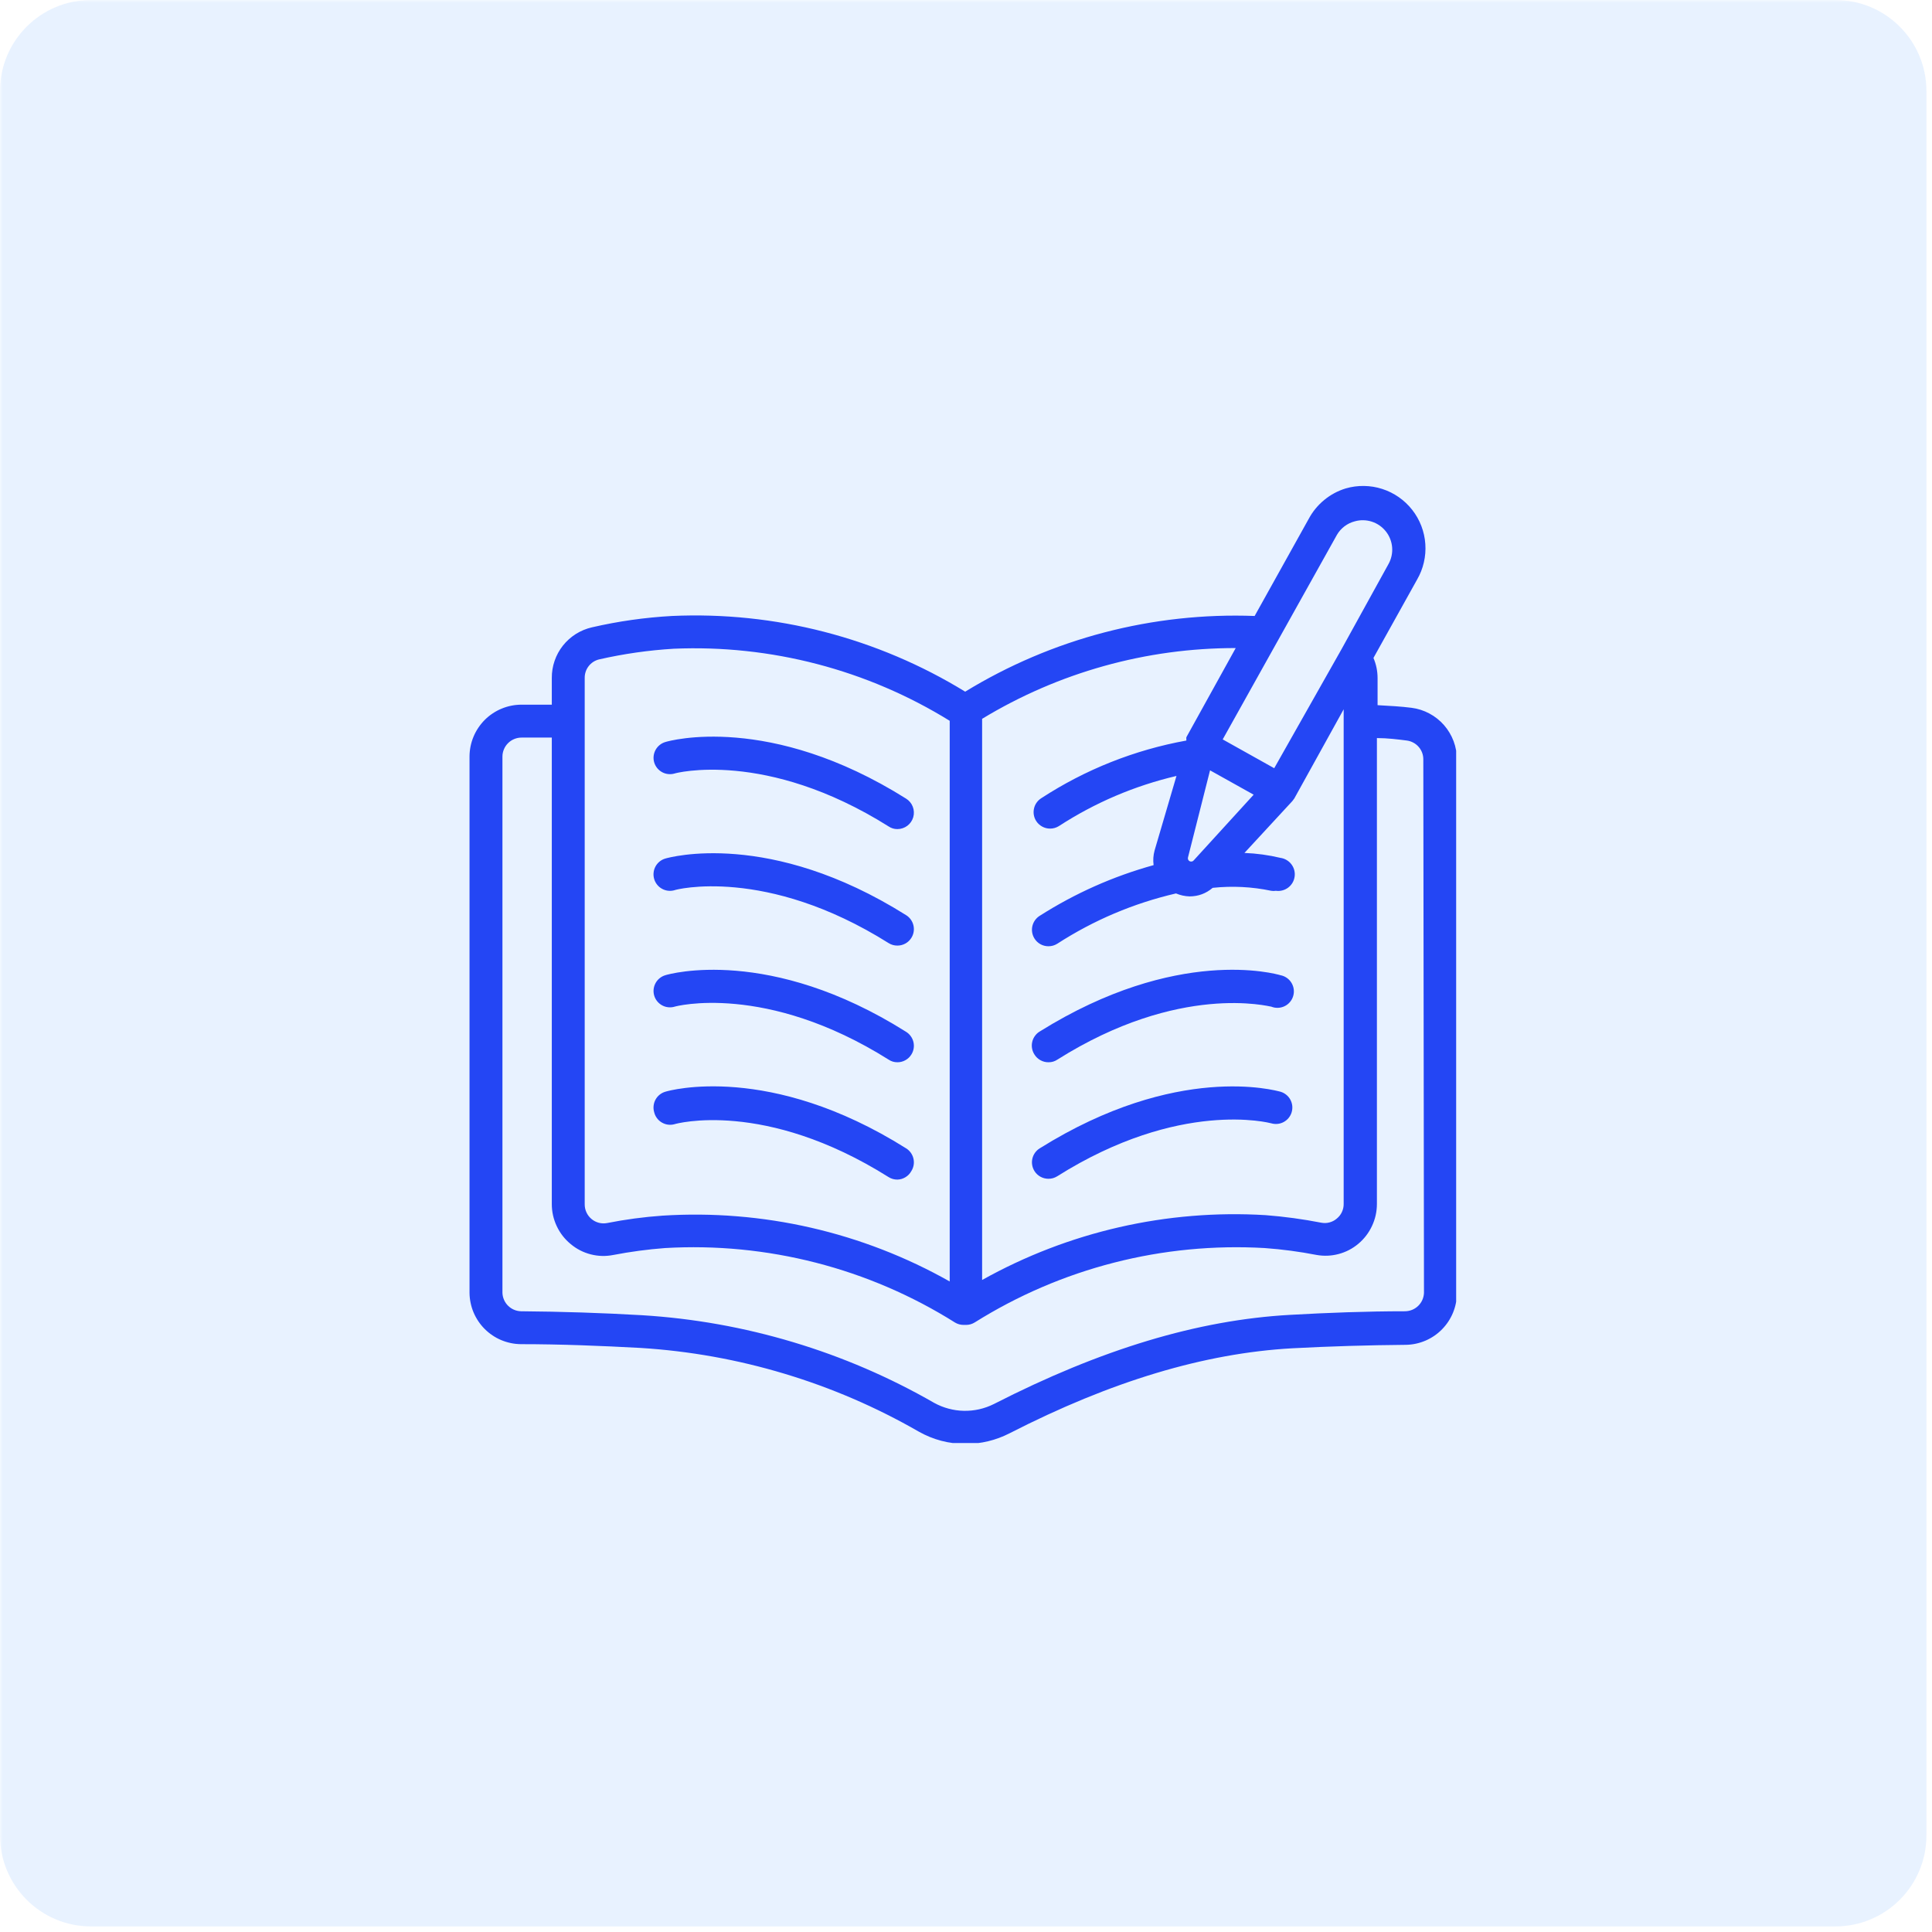 <?xml version="1.0" encoding="UTF-8"?> <svg xmlns="http://www.w3.org/2000/svg" xmlns:xlink="http://www.w3.org/1999/xlink" width="530" zoomAndPan="magnify" viewBox="0 0 397.5 397.5" height="530" preserveAspectRatio="xMidYMid meet" version="1.0"><defs><filter x="0%" y="0%" width="100%" height="100%" id="6381101523"><feColorMatrix values="0 0 0 0 1 0 0 0 0 1 0 0 0 0 1 0 0 0 1 0" color-interpolation-filters="sRGB"></feColorMatrix></filter><mask id="8cde4d43b4"><g filter="url(#6381101523)"><rect x="-39.75" width="477" fill="#000000" y="-39.75" height="477" fill-opacity="0.1"></rect></g></mask><clipPath id="8996015541"><path d="M 0 0 L 396.352 0 L 396.352 396.352 L 0 396.352 Z M 0 0 " clip-rule="nonzero"></path></clipPath><clipPath id="1cf51b56a2"><path d="M 18.727 0 L 377.625 0 C 387.969 0 396.352 8.383 396.352 18.727 L 396.352 377.625 C 396.352 387.969 387.969 396.352 377.625 396.352 L 18.727 396.352 C 8.383 396.352 0 387.969 0 377.625 L 0 18.727 C 0 8.383 8.383 0 18.727 0 Z M 18.727 0 " clip-rule="nonzero"></path></clipPath><clipPath id="faeebc74e0"><path d="M 0 0 L 396.352 0 L 396.352 396.352 L 0 396.352 Z M 0 0 " clip-rule="nonzero"></path></clipPath><clipPath id="2435d58492"><path d="M 18.727 0 L 377.625 0 C 387.969 0 396.352 8.383 396.352 18.727 L 396.352 377.625 C 396.352 387.969 387.969 396.352 377.625 396.352 L 18.727 396.352 C 8.383 396.352 0 387.969 0 377.625 L 0 18.727 C 0 8.383 8.383 0 18.727 0 Z M 18.727 0 " clip-rule="nonzero"></path></clipPath><clipPath id="e5cda91540"><rect x="0" width="397" y="0" height="397"></rect></clipPath><clipPath id="e12b33b487"><rect x="0" width="397" y="0" height="397"></rect></clipPath><clipPath id="20e8575dc7"><path d="M 96.602 99.141 L 299.598 99.141 L 299.598 296.891 L 96.602 296.891 Z M 96.602 99.141 " clip-rule="nonzero"></path></clipPath></defs><g mask="url(#8cde4d43b4)"><g transform="matrix(1, 0, 0, 1, 0, -0)"><g clip-path="url(#e12b33b487)"><g clip-path="url(#8996015541)"><g clip-path="url(#1cf51b56a2)"><g transform="matrix(1, 0, 0, 1, 0, -0)"><g clip-path="url(#e5cda91540)"><g clip-path="url(#faeebc74e0)"><g clip-path="url(#2435d58492)"><path fill="#157aff" d="M 0 0 L 396.352 0 L 396.352 396.352 L 0 396.352 Z M 0 0 " fill-opacity="1" fill-rule="nonzero"></path></g></g></g></g></g></g></g></g></g><g clip-path="url(#20e8575dc7)"><path fill="#2446f4" d="M 290.438 145.629 C 288.336 145.355 285.934 145.223 283.43 145.086 L 283.43 139.5 C 283.426 138.066 283.145 136.688 282.582 135.367 L 291.555 119.254 C 292.199 118.145 292.664 116.965 292.953 115.715 C 293.242 114.465 293.344 113.203 293.254 111.922 C 293.168 110.645 292.891 109.406 292.434 108.211 C 291.973 107.012 291.348 105.91 290.555 104.898 C 289.766 103.891 288.844 103.02 287.793 102.285 C 286.738 101.555 285.605 100.988 284.383 100.598 C 283.164 100.203 281.91 100 280.629 99.984 C 279.348 99.965 278.09 100.137 276.859 100.496 C 275.238 100.996 273.77 101.785 272.457 102.863 C 271.145 103.941 270.082 105.23 269.277 106.727 L 258.137 126.734 C 252.926 126.539 247.73 126.727 242.547 127.293 C 237.367 127.859 232.254 128.805 227.207 130.121 C 222.164 131.441 217.242 133.121 212.445 135.164 C 207.648 137.207 203.027 139.59 198.582 142.309 C 194.082 139.547 189.402 137.133 184.539 135.07 C 179.68 133.008 174.695 131.316 169.582 129.996 C 164.469 128.676 159.289 127.742 154.035 127.195 C 148.785 126.648 143.52 126.496 138.246 126.734 C 132.695 127.043 127.211 127.82 121.793 129.07 C 121.207 129.203 120.637 129.383 120.082 129.613 C 119.523 129.844 118.992 130.117 118.484 130.438 C 117.977 130.758 117.5 131.117 117.051 131.52 C 116.605 131.922 116.195 132.355 115.82 132.828 C 115.449 133.297 115.117 133.797 114.828 134.324 C 114.539 134.852 114.301 135.398 114.105 135.969 C 113.91 136.535 113.762 137.117 113.668 137.707 C 113.57 138.301 113.527 138.898 113.531 139.5 L 113.531 144.984 L 107.301 144.984 C 106.602 144.984 105.906 145.051 105.219 145.188 C 104.531 145.324 103.863 145.527 103.215 145.797 C 102.566 146.062 101.949 146.391 101.367 146.781 C 100.785 147.168 100.242 147.609 99.746 148.105 C 99.25 148.602 98.809 149.141 98.418 149.723 C 98.027 150.305 97.695 150.918 97.426 151.566 C 97.156 152.211 96.953 152.879 96.812 153.566 C 96.676 154.254 96.605 154.949 96.602 155.648 L 96.602 266.023 C 96.609 266.715 96.688 267.398 96.828 268.074 C 96.969 268.75 97.172 269.406 97.441 270.043 C 97.711 270.676 98.039 271.281 98.426 271.855 C 98.809 272.426 99.246 272.957 99.738 273.445 C 100.227 273.93 100.758 274.367 101.332 274.75 C 101.902 275.137 102.508 275.461 103.145 275.727 C 103.781 275.992 104.438 276.195 105.117 276.336 C 105.793 276.477 106.477 276.547 107.164 276.555 C 115.426 276.555 123.723 276.895 131.812 277.332 C 141.879 277.965 151.742 279.73 161.398 282.637 C 171.055 285.539 180.258 289.508 189 294.531 C 191.992 296.223 195.211 297.07 198.648 297.074 C 201.836 297.074 204.848 296.352 207.688 294.906 C 228.648 284.172 247.777 278.418 265.891 277.402 C 273.574 276.996 281.465 276.758 289.32 276.691 C 290.008 276.676 290.691 276.594 291.367 276.445 C 292.039 276.297 292.695 276.086 293.328 275.812 C 293.961 275.535 294.562 275.203 295.133 274.812 C 295.699 274.422 296.227 273.977 296.707 273.484 C 297.191 272.988 297.621 272.453 298 271.879 C 298.379 271.301 298.699 270.691 298.961 270.051 C 299.219 269.414 299.418 268.754 299.551 268.078 C 299.68 267.398 299.746 266.715 299.746 266.023 L 299.746 156.258 C 299.75 155.613 299.691 154.973 299.578 154.34 C 299.465 153.703 299.293 153.086 299.066 152.48 C 298.84 151.879 298.562 151.297 298.23 150.746 C 297.898 150.191 297.523 149.672 297.098 149.188 C 296.672 148.703 296.207 148.258 295.703 147.859 C 295.199 147.457 294.66 147.105 294.09 146.801 C 293.523 146.496 292.93 146.246 292.316 146.047 C 291.703 145.852 291.078 145.711 290.438 145.629 Z M 275.066 110.043 C 275.465 109.355 275.984 108.773 276.617 108.289 C 277.25 107.809 277.953 107.469 278.723 107.266 C 279.301 107.102 279.891 107.023 280.488 107.035 C 281.09 107.047 281.676 107.145 282.246 107.328 C 282.82 107.512 283.352 107.777 283.844 108.121 C 284.336 108.465 284.77 108.871 285.141 109.344 C 285.512 109.812 285.809 110.328 286.027 110.891 C 286.246 111.449 286.379 112.027 286.426 112.625 C 286.473 113.227 286.43 113.82 286.301 114.406 C 286.172 114.992 285.957 115.547 285.664 116.07 L 276.047 133.508 L 262.164 158.055 L 251.566 152.129 Z M 245.574 177.047 C 245.469 177.164 245.34 177.234 245.184 177.258 C 245.027 177.285 244.883 177.258 244.746 177.184 C 244.609 177.105 244.508 176.996 244.449 176.848 C 244.391 176.703 244.379 176.555 244.426 176.402 L 248.961 158.492 L 257.934 163.504 Z M 202.066 147.895 C 205.98 145.52 210.039 143.422 214.238 141.602 C 218.438 139.781 222.746 138.258 227.152 137.027 C 231.562 135.797 236.035 134.871 240.57 134.254 C 245.109 133.637 249.664 133.332 254.242 133.336 L 244.086 151.688 C 244.07 151.824 244.07 151.957 244.086 152.094 C 244.086 152.094 244.086 152.262 244.086 152.363 C 238.77 153.324 233.602 154.805 228.578 156.797 C 223.559 158.793 218.785 161.266 214.258 164.215 C 213.875 164.453 213.555 164.754 213.289 165.121 C 213.027 165.484 212.848 165.887 212.746 166.328 C 212.645 166.766 212.629 167.207 212.703 167.648 C 212.777 168.094 212.934 168.508 213.172 168.887 C 213.484 169.383 213.895 169.773 214.406 170.055 C 214.918 170.34 215.465 170.48 216.051 170.48 C 216.699 170.48 217.297 170.312 217.848 169.973 C 225.316 165.129 233.387 161.688 242.055 159.645 L 237.551 174.98 C 237.281 175.973 237.211 176.977 237.348 177.996 C 229.02 180.305 221.211 183.781 213.918 188.422 C 213.535 188.66 213.215 188.961 212.953 189.328 C 212.691 189.695 212.508 190.098 212.406 190.535 C 212.305 190.973 212.293 191.414 212.367 191.859 C 212.441 192.301 212.598 192.715 212.836 193.094 C 213.145 193.59 213.555 193.98 214.066 194.266 C 214.578 194.547 215.129 194.688 215.715 194.688 C 216.359 194.688 216.957 194.52 217.508 194.18 C 225.055 189.309 233.203 185.855 241.953 183.82 C 242.852 184.199 243.789 184.402 244.762 184.43 C 246.559 184.422 248.137 183.832 249.504 182.668 C 253.551 182.242 257.57 182.445 261.555 183.277 C 261.871 183.328 262.188 183.328 262.504 183.277 C 262.953 183.34 263.398 183.312 263.836 183.199 C 264.273 183.086 264.676 182.895 265.039 182.621 C 265.398 182.348 265.695 182.016 265.926 181.625 C 266.156 181.234 266.301 180.812 266.363 180.363 C 266.426 179.918 266.402 179.473 266.289 179.035 C 266.176 178.594 265.98 178.195 265.707 177.832 C 265.434 177.469 265.102 177.176 264.711 176.945 C 264.32 176.715 263.902 176.566 263.453 176.504 C 261.016 175.922 258.543 175.586 256.039 175.488 L 265.891 164.824 L 266.297 164.281 L 276.453 145.934 L 276.453 247.707 C 276.461 248.293 276.336 248.848 276.086 249.379 C 275.84 249.906 275.484 250.355 275.031 250.723 C 274.594 251.098 274.094 251.359 273.535 251.508 C 272.98 251.656 272.418 251.676 271.848 251.566 C 268.062 250.828 264.25 250.309 260.406 250.012 C 255.352 249.703 250.301 249.758 245.254 250.176 C 240.207 250.59 235.215 251.363 230.277 252.492 C 225.344 253.621 220.512 255.094 215.785 256.914 C 211.059 258.734 206.488 260.879 202.066 263.352 Z M 120.301 139.5 C 120.293 139.059 120.359 138.633 120.496 138.215 C 120.633 137.797 120.836 137.418 121.102 137.07 C 121.371 136.723 121.688 136.426 122.055 136.188 C 122.426 135.949 122.82 135.777 123.246 135.672 C 128.312 134.52 133.434 133.785 138.617 133.473 C 143.586 133.262 148.543 133.418 153.488 133.949 C 158.434 134.477 163.309 135.371 168.121 136.625 C 172.934 137.883 177.625 139.488 182.195 141.445 C 186.766 143.402 191.168 145.688 195.398 148.301 L 195.398 263.656 C 190.93 261.133 186.305 258.945 181.52 257.09 C 176.734 255.238 171.844 253.738 166.84 252.59 C 161.84 251.445 156.781 250.664 151.668 250.25 C 146.555 249.832 141.438 249.789 136.316 250.113 C 132.48 250.383 128.68 250.891 124.906 251.637 C 124.344 251.742 123.781 251.727 123.227 251.586 C 122.668 251.441 122.168 251.188 121.723 250.824 C 121.27 250.449 120.918 249.996 120.668 249.461 C 120.418 248.926 120.297 248.363 120.301 247.777 Z M 292.977 266.023 C 292.953 266.523 292.84 267.004 292.637 267.461 C 292.434 267.918 292.152 268.32 291.793 268.672 C 291.434 269.02 291.023 269.289 290.562 269.484 C 290.098 269.676 289.617 269.773 289.117 269.785 C 281.16 269.785 273.168 270.09 265.414 270.527 C 246.488 271.578 226.582 277.57 204.473 288.879 C 203.516 289.355 202.52 289.711 201.477 289.949 C 200.438 290.184 199.383 290.289 198.316 290.27 C 197.246 290.25 196.199 290.102 195.168 289.824 C 194.137 289.551 193.152 289.156 192.215 288.641 C 183.023 283.359 173.348 279.191 163.191 276.145 C 153.039 273.098 142.668 271.246 132.086 270.598 C 123.891 270.121 115.496 269.852 107.133 269.785 C 106.641 269.762 106.168 269.652 105.719 269.457 C 105.266 269.258 104.867 268.984 104.52 268.637 C 104.172 268.289 103.898 267.891 103.703 267.438 C 103.504 266.988 103.395 266.516 103.375 266.023 L 103.375 155.648 C 103.379 155.133 103.48 154.633 103.684 154.156 C 103.883 153.68 104.168 153.258 104.535 152.895 C 104.902 152.527 105.328 152.25 105.805 152.051 C 106.285 151.855 106.781 151.754 107.301 151.754 L 113.531 151.754 L 113.531 247.707 C 113.527 249.309 113.867 250.828 114.547 252.277 C 115.23 253.723 116.188 254.953 117.426 255.969 C 118.641 256.984 120.02 257.688 121.555 258.082 C 123.094 258.473 124.637 258.512 126.191 258.203 C 129.711 257.527 133.254 257.051 136.824 256.781 C 142.047 256.477 147.258 256.578 152.461 257.082 C 157.668 257.59 162.801 258.492 167.867 259.793 C 172.934 261.094 177.867 262.777 182.668 264.844 C 187.473 266.91 192.09 269.336 196.516 272.121 C 197.059 272.441 197.645 272.598 198.277 272.594 L 198.785 272.594 C 199.418 272.59 200.004 272.418 200.543 272.086 C 204.973 269.309 209.586 266.891 214.387 264.828 C 219.188 262.766 224.121 261.086 229.184 259.789 C 234.242 258.488 239.375 257.59 244.574 257.086 C 249.777 256.582 254.984 256.48 260.203 256.781 C 263.797 257.039 267.363 257.516 270.902 258.203 C 272.422 258.469 273.926 258.402 275.418 258.008 C 276.906 257.609 278.246 256.922 279.434 255.934 C 280.652 254.918 281.602 253.688 282.277 252.25 C 282.953 250.812 283.289 249.297 283.293 247.707 L 283.293 151.855 C 285.492 151.855 287.594 152.129 289.453 152.363 C 289.926 152.426 290.371 152.57 290.789 152.797 C 291.207 153.02 291.574 153.312 291.887 153.672 C 292.195 154.027 292.434 154.43 292.602 154.879 C 292.766 155.324 292.844 155.785 292.84 156.258 Z M 134.59 156.836 C 134.469 156.406 134.434 155.969 134.484 155.527 C 134.539 155.086 134.672 154.668 134.887 154.277 C 135.102 153.891 135.383 153.555 135.73 153.277 C 136.078 152.996 136.465 152.797 136.891 152.668 C 137.738 152.398 158.324 146.645 186.426 164.316 C 186.738 164.512 187.016 164.75 187.25 165.035 C 187.484 165.316 187.668 165.633 187.801 165.977 C 187.934 166.32 188.008 166.676 188.023 167.043 C 188.043 167.41 188 167.773 187.898 168.129 C 187.797 168.48 187.641 168.809 187.434 169.113 C 187.223 169.418 186.973 169.68 186.676 169.902 C 186.383 170.121 186.059 170.293 185.711 170.406 C 185.359 170.523 185 170.582 184.633 170.582 C 183.977 170.586 183.379 170.402 182.836 170.039 C 157.477 154.09 138.82 159.102 138.82 159.137 C 138.391 159.266 137.945 159.309 137.496 159.262 C 137.047 159.219 136.621 159.086 136.227 158.871 C 135.828 158.652 135.488 158.367 135.203 158.016 C 134.922 157.664 134.715 157.27 134.59 156.836 Z M 134.59 180.84 C 134.465 180.406 134.426 179.969 134.477 179.523 C 134.523 179.078 134.656 178.656 134.871 178.262 C 135.086 177.871 135.371 177.531 135.719 177.25 C 136.07 176.969 136.461 176.766 136.891 176.641 C 137.738 176.402 158.324 170.613 186.426 188.289 C 186.809 188.523 187.129 188.828 187.391 189.191 C 187.656 189.559 187.836 189.961 187.938 190.398 C 188.039 190.836 188.055 191.277 187.98 191.723 C 187.906 192.168 187.75 192.578 187.508 192.961 C 187.199 193.457 186.789 193.848 186.277 194.129 C 185.766 194.41 185.215 194.551 184.633 194.551 C 183.984 194.555 183.387 194.383 182.836 194.043 C 157.477 178.098 138.82 183.074 138.82 183.141 C 138.391 183.273 137.945 183.316 137.496 183.27 C 137.047 183.223 136.621 183.09 136.227 182.875 C 135.828 182.66 135.488 182.375 135.203 182.02 C 134.922 181.668 134.715 181.273 134.59 180.84 Z M 134.59 204.809 C 134.469 204.383 134.434 203.945 134.484 203.504 C 134.539 203.062 134.672 202.645 134.887 202.254 C 135.102 201.867 135.383 201.531 135.73 201.254 C 136.078 200.973 136.465 200.773 136.891 200.645 C 137.738 200.375 158.324 194.586 186.426 212.293 C 186.809 212.531 187.129 212.832 187.391 213.199 C 187.656 213.562 187.836 213.965 187.938 214.402 C 188.039 214.844 188.055 215.285 187.98 215.727 C 187.906 216.172 187.75 216.582 187.508 216.965 C 187.199 217.461 186.789 217.852 186.277 218.133 C 185.766 218.418 185.215 218.559 184.633 218.555 C 183.977 218.559 183.379 218.379 182.836 218.016 C 157.477 202.066 138.82 207.078 138.82 207.113 C 138.391 207.242 137.945 207.285 137.496 207.238 C 137.047 207.195 136.621 207.062 136.227 206.848 C 135.828 206.629 135.488 206.344 135.203 205.992 C 134.922 205.641 134.715 205.246 134.59 204.809 Z M 134.59 228.816 C 134.465 228.383 134.426 227.945 134.477 227.5 C 134.523 227.055 134.656 226.633 134.871 226.238 C 135.086 225.848 135.371 225.508 135.719 225.227 C 136.07 224.945 136.461 224.742 136.891 224.617 C 137.738 224.348 158.324 218.59 186.426 236.266 C 186.809 236.5 187.129 236.805 187.391 237.168 C 187.656 237.535 187.836 237.938 187.938 238.375 C 188.039 238.812 188.055 239.254 187.98 239.699 C 187.906 240.141 187.75 240.555 187.508 240.938 C 187.219 241.465 186.82 241.887 186.305 242.199 C 185.793 242.516 185.234 242.68 184.633 242.695 C 183.984 242.699 183.387 242.531 182.836 242.188 C 157.273 226.105 138.992 231.219 138.82 231.285 C 138.379 231.414 137.926 231.449 137.465 231.395 C 137.008 231.336 136.578 231.191 136.176 230.957 C 135.777 230.723 135.438 230.422 135.164 230.051 C 134.887 229.676 134.695 229.266 134.59 228.816 Z M 212.836 216.965 C 212.586 216.582 212.422 216.164 212.34 215.711 C 212.262 215.262 212.27 214.812 212.375 214.367 C 212.477 213.918 212.66 213.512 212.93 213.141 C 213.195 212.766 213.527 212.461 213.918 212.227 C 242.191 194.586 262.504 200.375 263.453 200.645 C 263.684 200.691 263.91 200.758 264.129 200.848 C 264.344 200.941 264.551 201.051 264.746 201.188 C 264.941 201.32 265.117 201.473 265.281 201.645 C 265.445 201.816 265.586 202.004 265.711 202.207 C 265.832 202.406 265.934 202.617 266.012 202.84 C 266.094 203.062 266.148 203.293 266.18 203.527 C 266.211 203.762 266.215 203.996 266.199 204.23 C 266.18 204.469 266.137 204.699 266.07 204.926 C 266.004 205.152 265.914 205.371 265.805 205.578 C 265.691 205.785 265.559 205.98 265.406 206.16 C 265.254 206.34 265.086 206.504 264.898 206.648 C 264.711 206.793 264.512 206.918 264.297 207.02 C 264.086 207.121 263.863 207.203 263.637 207.258 C 263.406 207.316 263.172 207.348 262.938 207.355 C 262.699 207.363 262.465 207.348 262.234 207.309 C 262 207.266 261.773 207.199 261.555 207.113 C 261.219 207.113 242.73 202.137 217.543 218.016 C 217 218.379 216.402 218.559 215.746 218.555 C 215.156 218.562 214.602 218.426 214.082 218.141 C 213.562 217.859 213.148 217.465 212.836 216.965 Z M 217.508 242.02 C 216.957 242.359 216.359 242.531 215.715 242.527 C 215.129 242.527 214.578 242.387 214.066 242.105 C 213.555 241.82 213.145 241.434 212.836 240.938 C 212.598 240.555 212.441 240.141 212.367 239.699 C 212.293 239.254 212.305 238.812 212.406 238.375 C 212.508 237.938 212.691 237.535 212.953 237.168 C 213.215 236.805 213.535 236.5 213.918 236.266 C 242.191 218.59 262.504 224.379 263.453 224.617 C 263.883 224.742 264.273 224.945 264.625 225.227 C 264.977 225.508 265.258 225.844 265.477 226.238 C 265.691 226.633 265.824 227.055 265.875 227.5 C 265.922 227.945 265.883 228.387 265.758 228.816 C 265.633 229.246 265.43 229.641 265.148 229.988 C 264.867 230.34 264.527 230.621 264.133 230.84 C 263.738 231.055 263.32 231.188 262.875 231.234 C 262.426 231.281 261.988 231.242 261.555 231.117 C 261.285 231.051 242.766 226.105 217.508 242.02 Z M 217.508 242.02 " fill-opacity="1" fill-rule="nonzero"></path></g></svg> 